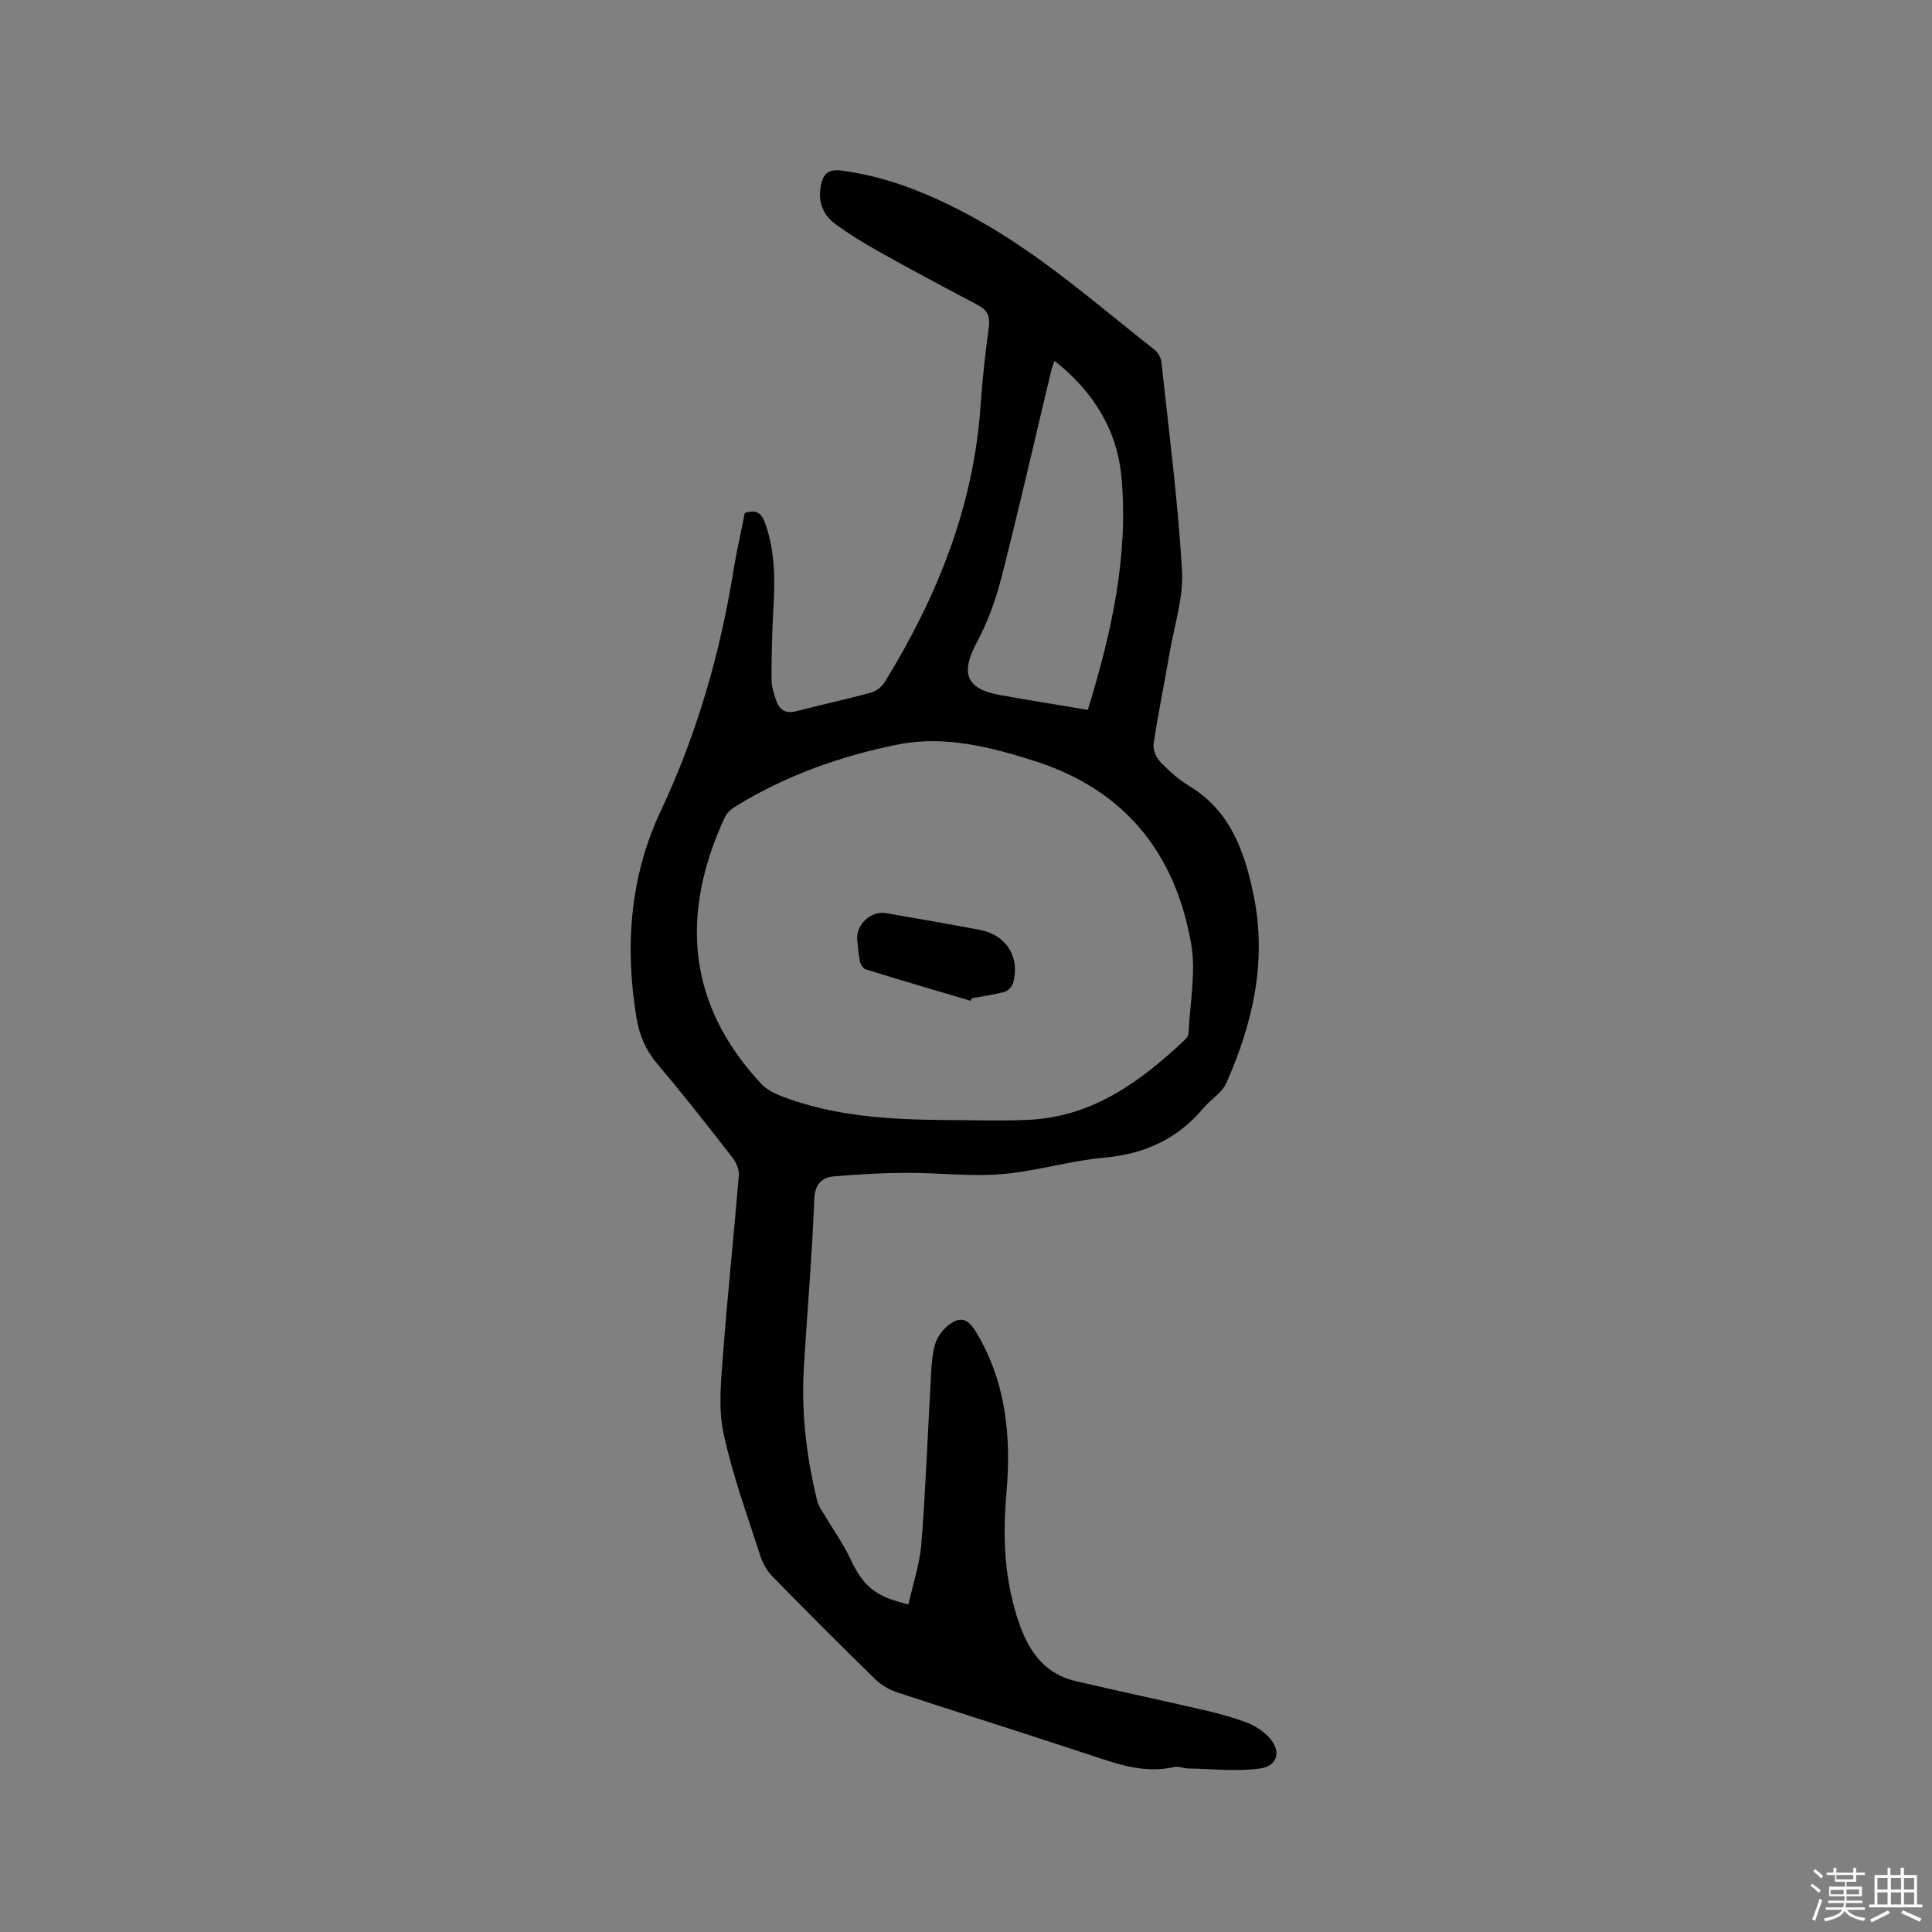 <svg enable-background="new 0 0 400 400" viewBox="0 0 400 400" xmlns="http://www.w3.org/2000/svg"><rect x="0" y="0" width="400" height="400" fill="#808080" stroke="none"/><path d="m374.8 390.4.4-.4c.7.5 1.3 1 1.8 1.4l-.5.5c-.5-.6-1.1-1.1-1.7-1.5zm1 7.3-.6-.3c.5-1.4 1.1-2.8 1.5-4.3.2.1.4.2.6.3-.5 1.3-1 2.8-1.5 4.3zm-.4-10.3.4-.4c.4.3 1 .8 1.7 1.4l-.5.5c-.4-.5-1-1-1.6-1.5zm2.5.3h1.7v-1h.6v1h3.5v-1h.6v1h1.8v.5h-1.8v1.4h-2v1h3.2v2h-3.2v.9h3.3v.5h-3.4c0 .3-.1.6-.1.9h4v.5h-3.7c.7.9 1.9 1.5 3.8 1.7-.1.2-.2.4-.3.6-2.1-.4-3.5-1.1-4-2.1-.4 1-1.8 1.7-4 2.2-.1-.2-.2-.4-.3-.6 2.1-.4 3.4-1 3.8-1.8h-3.4v-.5h3.6c.1-.3.1-.6.2-.9h-3.3v-.5h3.4c0-.3 0-.6 0-.9h-3.2v-2h3.3v-1h-2.1v-1.4h-1.7v-.5zm1.1 3.5v1h2.7c0-.3 0-.4 0-.4 0-.1 0-.2 0-.2 0-.1 0-.2 0-.3h-2.7zm1.2-3v.9h3.5v-.9zm4.7 3h-2.6v.6.4h2.6z" fill="#fbfafc"/><path d="m393.6 386.7h.6v1.5h2.7v6.1h1.1v.6h-11v-.6h1.1v-6.1h2.7v-1.5h.6v1.5h2.1v-1.5zm-2.7 8.8.4.6c-1.2.6-2.5 1.3-3.8 1.9-.1-.2-.2-.4-.3-.6 1.2-.6 2.5-1.2 3.7-1.9zm-2.2-6.7v2.4h2.1v-2.4zm0 3v2.5h2.1v-2.5zm2.8-3v2.4h2.1v-2.4zm0 3v2.5h2.1v-2.5zm6 6.1c-1.4-.7-2.7-1.3-3.9-1.8l.3-.6c1.5.6 2.7 1.2 3.9 1.7zm-1.2-9.1h-2.1v2.4h2.1zm-2.1 3v2.5h2.1v-2.5z" fill="#fbfafc"/><g fill="#010000"><path d="m154.19 106.24c2.47-.89 3.51.12 4.19 2 2.16 5.93 2.08 12.04 1.72 18.21-.27 4.75-.37 9.52-.36 14.29 0 1.44.49 2.92.97 4.3.67 1.98 2 2.78 4.2 2.2 5.12-1.34 10.31-2.44 15.41-3.84 1.09-.3 2.27-1.22 2.86-2.19 10.79-17.55 18.37-36.22 19.82-57.03.38-5.5.98-10.98 1.72-16.44.3-2.23-.27-3.55-2.25-4.58-6.65-3.5-13.28-7.03-19.84-10.7-3.4-1.9-6.78-3.91-9.89-6.25-2.39-1.81-3.4-4.55-2.82-7.66.44-2.39 1.43-3.62 4.29-3.24 10.06 1.32 19.12 5.18 27.91 10.04 13.46 7.45 24.89 17.61 36.88 27.04.73.57 1.36 1.68 1.46 2.6 1.54 14.33 3.41 28.65 4.26 43.03.34 5.67-1.59 11.48-2.58 17.22-1.08 6.26-2.36 12.49-3.3 18.78-.17 1.16.51 2.82 1.36 3.7 1.83 1.9 3.86 3.71 6.1 5.07 8.5 5.16 11.39 13.56 13.24 22.52 2.81 13.64-.14 26.54-5.66 38.96-.88 1.99-3.18 3.31-4.66 5.08-5.37 6.4-12.14 9.57-20.52 10.32-7.15.64-14.16 2.83-21.31 3.42-6.5.54-13.11-.3-19.67-.27-4.96.02-9.94.3-14.89.72-2.81.24-4.14 1.61-4.26 4.97-.43 11.63-1.48 23.24-2.15 34.87-.54 9.27.57 18.41 2.79 27.41.26 1.08 1.01 2.04 1.59 3.03 1.77 3 3.83 5.87 5.3 9.01 2.58 5.51 5.06 7.74 11.98 9.34.92-4.16 2.34-8.28 2.67-12.5.89-11.09 1.29-22.22 1.92-33.33.14-2.53.2-5.12.79-7.56.37-1.52 1.39-3.14 2.59-4.15 2.62-2.21 4.27-1.78 6.04 1.16 6.25 10.37 7.31 21.73 6.27 33.47-.82 9.28-.39 18.39 2.81 27.28 2.07 5.75 5.37 10.08 11.55 11.52 8.95 2.09 17.95 4 26.9 6.08 2.87.67 5.74 1.46 8.5 2.49 1.54.58 3.05 1.56 4.25 2.7 3.03 2.91 2.41 6.31-1.62 6.84-4.85.63-9.85.06-14.78-.03-.94-.02-1.95-.51-2.82-.31-6.11 1.42-11.66-.55-17.32-2.43-13.36-4.44-26.8-8.64-40.17-13.05-1.63-.54-3.27-1.53-4.5-2.73-7.13-6.97-14.18-14.02-21.15-21.15-1.13-1.15-2.06-2.7-2.56-4.23-2.71-8.47-5.82-16.87-7.66-25.54-1.11-5.22-.5-10.89-.09-16.32.93-12.37 2.25-24.7 3.27-37.06.1-1.18-.55-2.66-1.32-3.65-5.08-6.52-10.17-13.05-15.52-19.35-2.38-2.8-3.72-5.9-4.31-9.36-2.5-14.78-1.43-29.42 4.93-42.94 7.66-16.28 12.5-33.21 15.26-50.86.65-3.67 1.47-7.28 2.18-10.92zm41.44 125.65c5.83 0 11.67.24 17.48-.05 13.22-.67 23.13-7.99 32.29-16.64.35-.33.66-.9.68-1.38.28-6.13 1.56-12.45.54-18.37-3.24-18.67-13.62-31.8-32.11-37.79-9.26-3-18.96-5.43-28.43-3.55-11.88 2.35-23.47 6.45-33.95 12.94-.84.52-1.69 1.34-2.09 2.22-9.18 19.89-7.92 38.6 7.64 55.2 1.02 1.08 2.52 1.85 3.93 2.41 10.94 4.27 22.44 4.9 34.02 5.01zm22.7-157.18c-.3.88-.55 1.45-.69 2.05-3.39 14.19-6.63 28.42-10.23 42.55-1.19 4.65-2.83 9.32-5.1 13.54-3.49 6.5-2.39 9.77 4.68 11.04 6 1.08 12.03 2.04 18.23 3.08 4.9-15.9 8.42-31.67 6.98-48.05-.87-9.9-5.83-17.86-13.87-24.21z"/><path d="m200.93 207.2c-7.25-2.15-14.51-4.28-21.74-6.52-.52-.16-1.02-1.03-1.15-1.65-.31-1.44-.41-2.93-.55-4.4-.31-3.19 2.78-6.12 5.96-5.57 6.45 1.11 12.89 2.23 19.32 3.44 5.56 1.05 8.45 5.6 6.99 11.03-.2.73-1.04 1.61-1.76 1.81-2.22.61-4.53.92-6.8 1.35-.09.18-.18.34-.27.51z"/></g></svg>